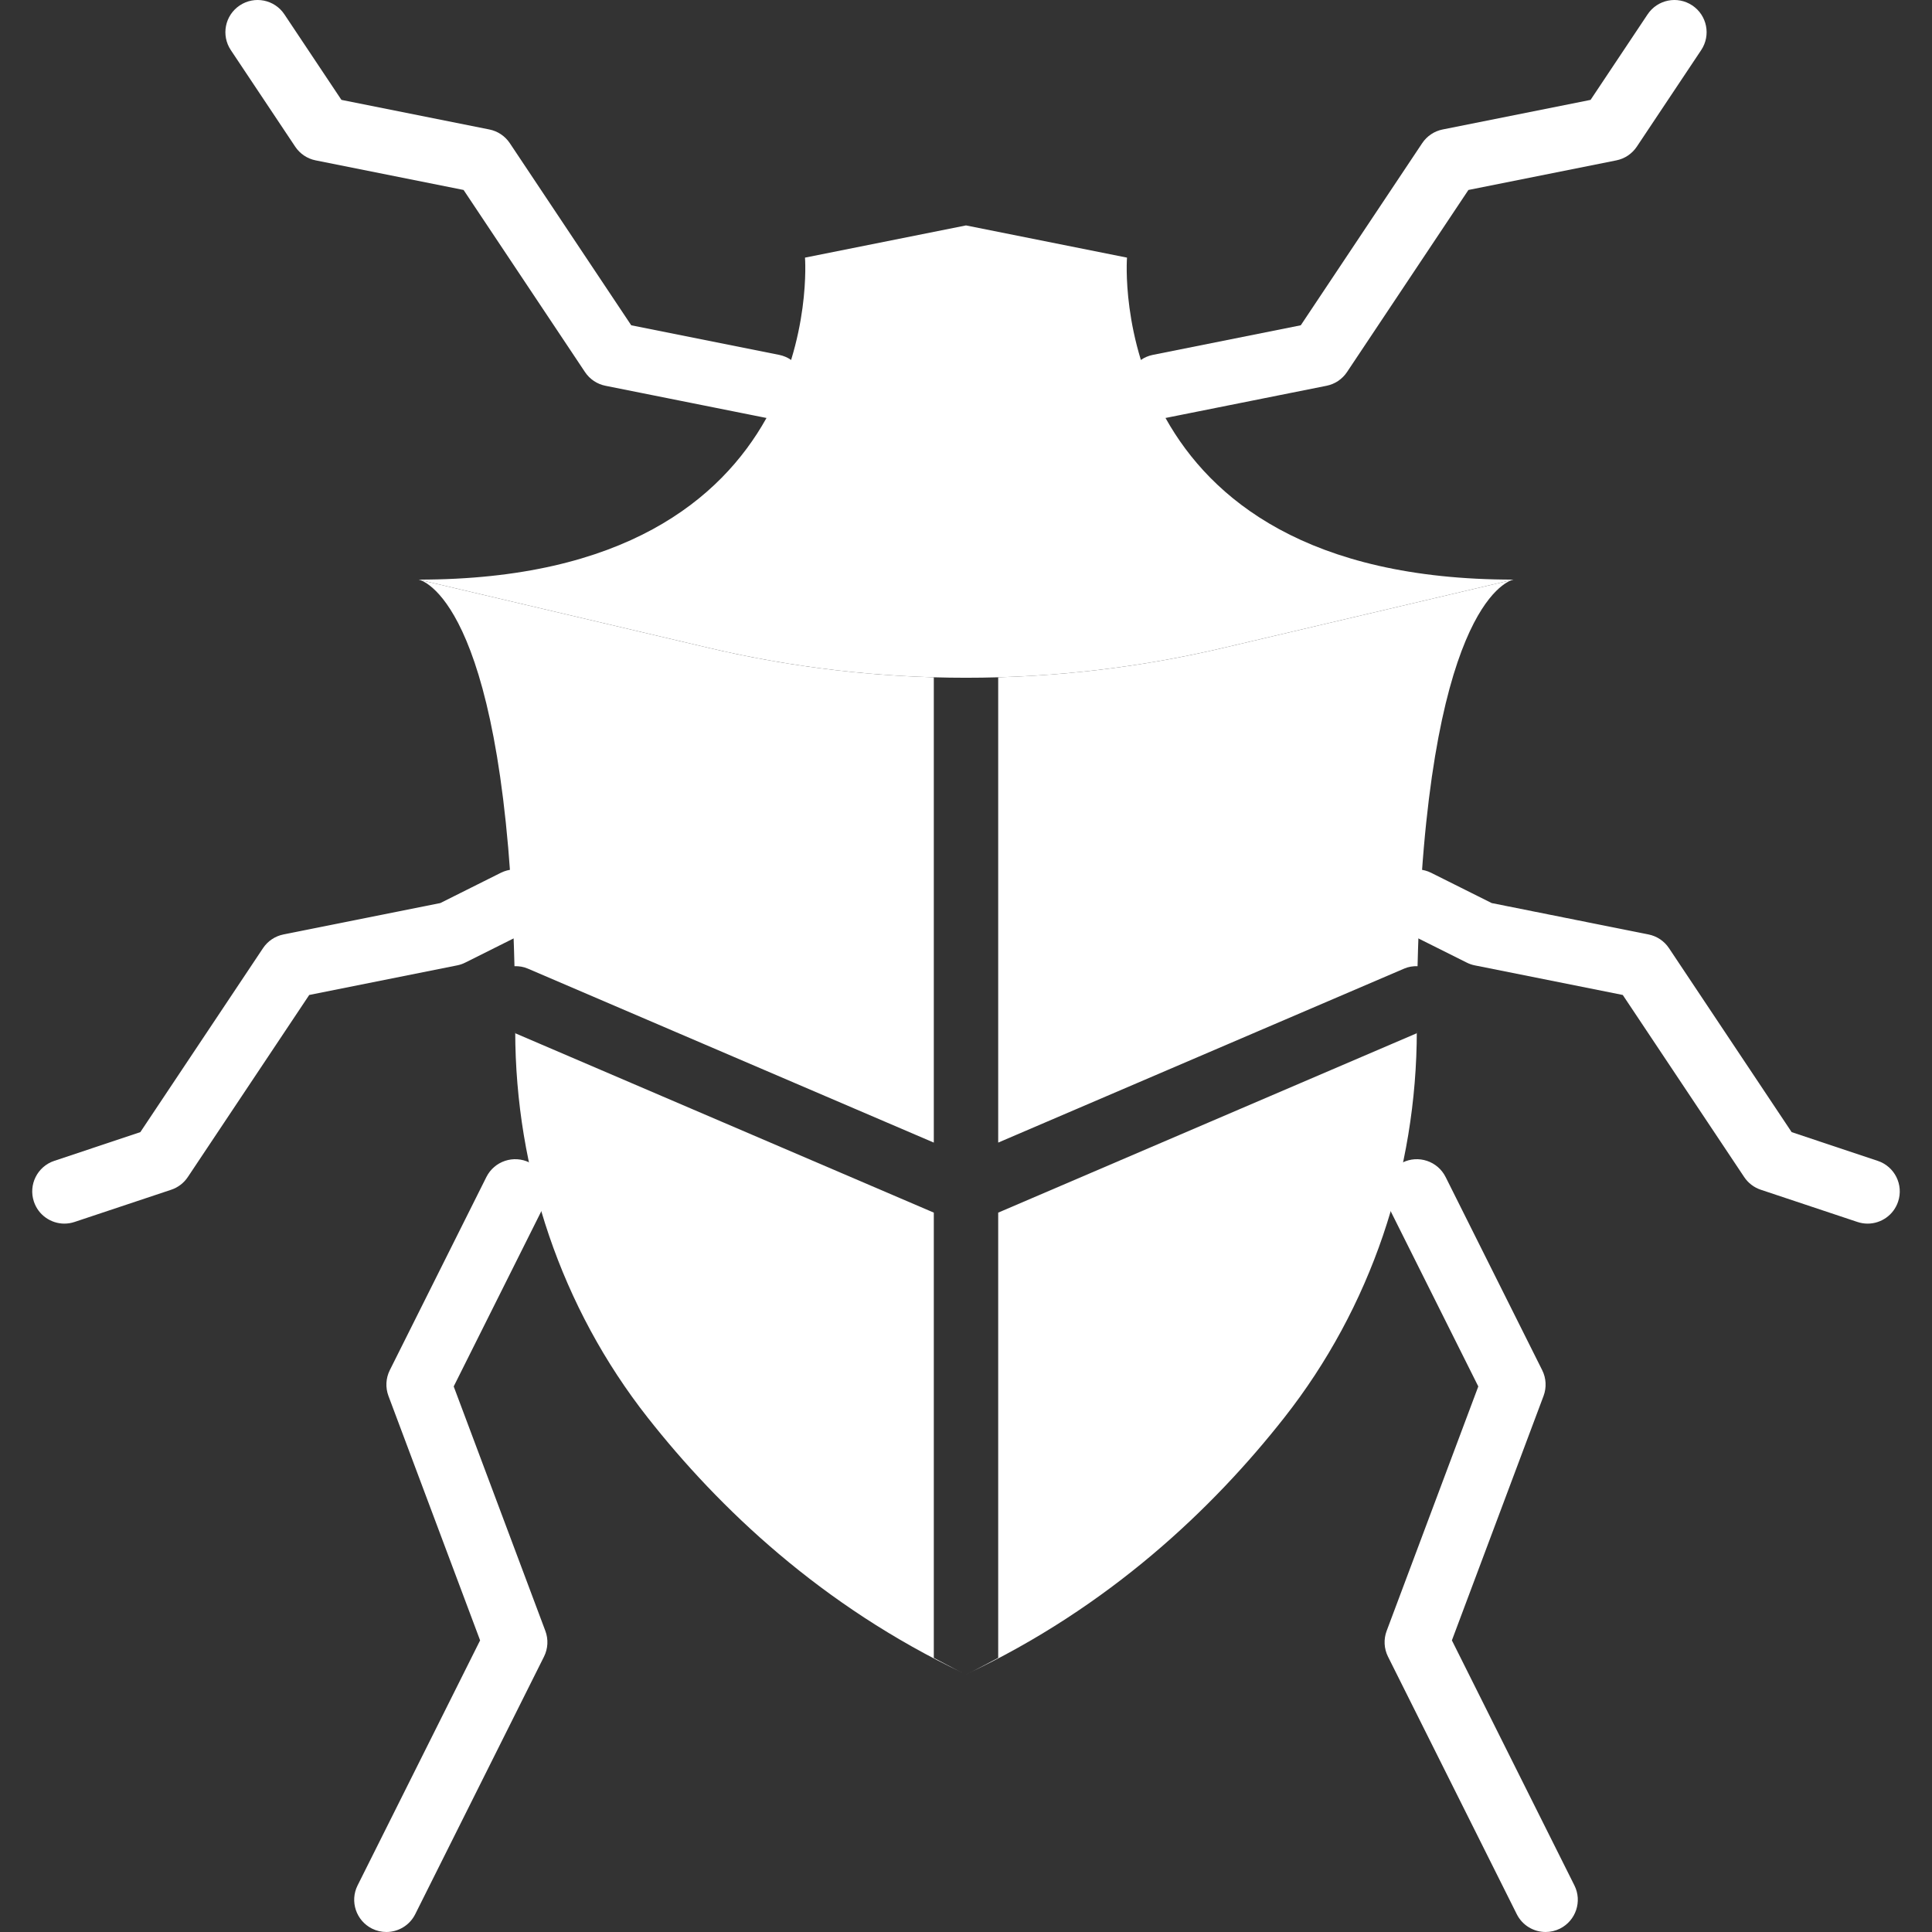 <svg fill="none" height="800" viewBox="0 0 800 800" width="800" xmlns="http://www.w3.org/2000/svg" xmlns:xlink="http://www.w3.org/1999/xlink"><rect x="0" y="0" width="800" height="800" fill="#333333" stroke="none"/><clipPath id="a"><path d="m0 0h800v800h-800z"/></clipPath><g clip-path="url(#a)" fill="#fff"><path d="m640.011 799.999c-4.894 0-9.6-2.693-11.947-7.373l-53.332-106.666c-1.653-3.306-1.853-7.173-.547-10.64l37.947-101.226-37.4-74.799c-3.294-6.586-.614-14.586 5.973-17.893 6.586-3.28 14.586-.614 17.894 5.973l40 79.999c1.653 3.306 1.853 7.173.559 10.641l-37.959 101.225 50.732 101.466c3.294 6.586.614 14.586-5.973 17.893-1.908.947-3.947 1.4-5.947 1.4z"/><path d="m159.99 799.999c-2 0-4.041-.453-5.947-1.4-6.586-3.306-9.267-11.306-5.973-17.893l50.732-101.466-37.959-101.226c-1.294-3.467-1.094-7.332.559-10.64l40-79.999c3.306-6.586 11.306-9.253 17.893-5.974 6.586 3.307 9.267 11.307 5.974 17.894l-37.4 74.799 37.947 101.225c1.306 3.468 1.106 7.333-.547 10.641l-53.332 106.666c-2.347 4.681-7.055 7.373-11.947 7.373z"/><path d="m773.329 506.676c-1.386 0-2.814-.226-4.214-.693l-39.999-13.333c-2.814-.933-5.241-2.788-6.88-5.253l-50.279-75.399-61.24-12.253c-1.159-.227-2.294-.614-3.347-1.147l-26.667-13.333c-6.587-3.293-9.267-11.306-5.973-17.893 3.32-6.586 11.294-9.253 17.894-5.96l25.067 12.533 64.919 12.986c3.467.694 6.52 2.733 8.48 5.679l50.799 76.185 35.653 11.894c6.986 2.333 10.759 9.88 8.426 16.867-1.853 5.588-7.053 9.12-12.639 9.12z"/><path d="m26.671 506.676c-5.586 0-10.786-3.532-12.64-9.12-2.333-6.986 1.441-14.533 8.427-16.867l35.653-11.894 50.799-76.185c1.96-2.946 5.014-4.985 8.48-5.679l64.92-12.986 25.067-12.533c6.585-3.293 14.585-.626 17.893 5.96 3.294 6.586.614 14.6-5.973 17.893l-26.667 13.333c-1.053.533-2.186.92-3.347 1.147l-61.24 12.253-50.278 75.399c-1.641 2.467-4.067 4.32-6.88 5.253l-39.999 13.333c-1.402.467-2.828.693-4.214.693z"/><path d="m479.987 173.341c-6.227 0-11.8-4.386-13.053-10.72-1.453-7.214 3.24-14.241 10.453-15.68l61.24-12.253 50.279-75.413c1.959-2.933 5.014-4.986 8.479-5.667l61.24-12.253 23.614-35.414c4.08-6.12 12.347-7.8 18.494-3.694 6.132 4.08 7.786 12.359 3.693 18.494l-26.666 39.999c-1.96 2.933-5.014 4.986-8.48 5.667l-61.24 12.253-50.281 75.413c-1.959 2.933-5.014 4.986-8.479 5.667l-66.667 13.333c-.879.187-1.773.267-2.626.267z"/><path d="m320.015 173.341c-.867 0-1.747-.08-2.627-.267l-66.666-13.333c-3.467-.679-6.52-2.732-8.48-5.667l-50.279-75.413-61.24-12.253c-3.467-.68-6.52-2.733-8.479-5.667l-26.667-39.999c-4.094-6.133-2.441-14.414 3.694-18.494 6.147-4.106 14.414-2.427 18.493 3.694l23.614 35.414 61.24 12.253c3.467.68 6.52 2.733 8.48 5.667l50.279 75.413 61.24 12.253c7.214 1.441 11.906 8.468 10.453 15.68-1.255 6.333-6.828 10.72-13.055 10.72z"/><path d="m466.667 106.675-66.667-13.332-66.666 13.332s10.414 133.332-159.998 133.332l120.199 28.279c70.025 16.48 142.904 16.48 212.93 0l120.198-28.279c-170.41 0-159.996-133.332-159.996-133.332z"/><path clip-rule="evenodd" d="m293.526 268.287c30.658 7.215 61.866 11.271 93.142 12.169v192.671l-168.079-72.034c-1.818-.796-3.702-1.065-5.558-1.015-3.551-146.862-36.392-159.184-39.46-160.016zm-120.184-28.279.229.054c-.15-.041-.229-.054-.229-.054zm39.999 186.907c.053 57.994 19.024 114.54 54.893 160.129 29.362 37.319 71.874 77.921 130.817 105.842-3.319-1.587-6.498-3.278-9.679-4.969-.499-.266-.999-.532-1.499-.797-.401-.213-.803-.425-1.205-.637v-184.361l-173.279-74.258c0-.201-.014-.403-.027-.603-.008-.116-.016-.231-.021-.346zm199.992 46.207v-192.667c31.275-.897 62.481-4.953 93.138-12.168l119.969-28.225c-3.066.831-35.908 13.151-39.459 160.011-1.873-.05-3.745.217-5.564 1.013zm213.336-233.114s-.078.013-.229.054zm-213.336 446.475v-184.358l173.284-74.265c0-.192.013-.386.026-.583.012-.185.025-.372.027-.559-.01 58.063-18.995 114.686-54.906 160.326-29.506 37.52-72.318 78.36-131.758 106.293l-.004-.002c3.663-1.714 7.14-3.563 10.619-5.414.903-.48 1.806-.96 2.712-1.438z" fill-rule="evenodd"/></g></svg>